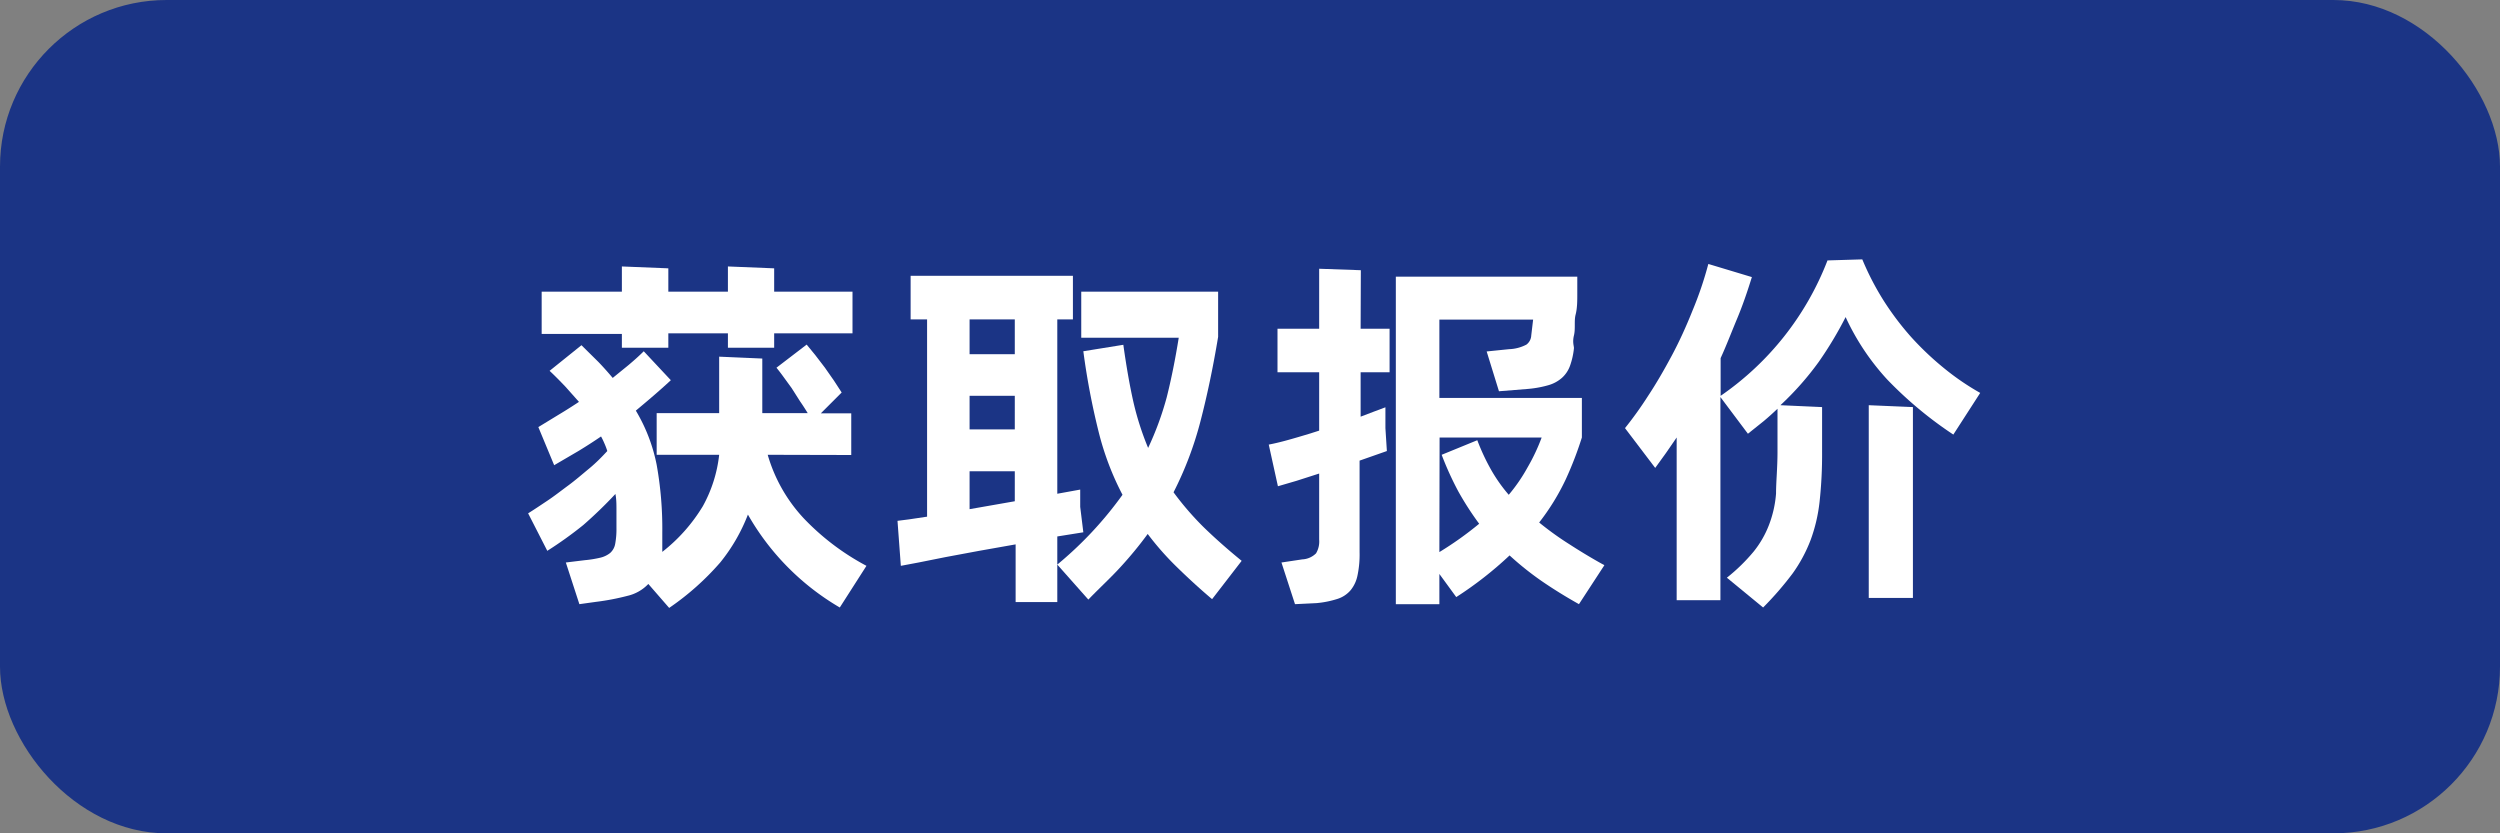 <svg width="120" height="40" xmlns="http://www.w3.org/2000/svg" viewBox="0 0 120 40"><rect x="0" y="0" width="120" height="40" fill="#808080" stroke="none"/><defs><style>.cls-1{fill:#1b3485;}.cls-2{fill:#fff;}</style></defs><title>地方资源 13@4x-82323</title><g id="图层_2" data-name="图层 2"><g id="图层_1-2" data-name="图层 1"><rect class="cls-1" width="120" height="40" rx="8"/><path class="cls-2" d="M36.85,21.83a7.51,7.51,0,0,0,1.74,3.06,11.77,11.77,0,0,0,3,2.27l-1.28,2a12.09,12.09,0,0,1-4.41-4.46A8.5,8.5,0,0,1,34.57,27a12.86,12.86,0,0,1-2.45,2.18l-1-1.15a2,2,0,0,1-1,.57,11.5,11.5,0,0,1-1.52.29l-.79.11-.65-2,.9-.11a5.37,5.37,0,0,0,.75-.12,1.19,1.19,0,0,0,.48-.23.76.76,0,0,0,.24-.44,3.93,3.93,0,0,0,.06-.77c0-.29,0-.57,0-.84s0-.53-.05-.78A20.91,20.91,0,0,1,28,25.2a18.59,18.59,0,0,1-1.73,1.24l-.92-1.8c.29-.18.6-.39.93-.61s.66-.48,1-.73.66-.53,1-.81.61-.56.87-.84a3.18,3.18,0,0,0-.14-.37,3.36,3.36,0,0,0-.16-.33c-.35.24-.71.47-1.07.69l-1.18.69-.76-1.83,1-.61c.32-.19.63-.39.95-.6l-.65-.73c-.23-.24-.48-.5-.76-.76l1.53-1.23.81.8c.25.26.48.52.69.77l.75-.61c.25-.21.5-.43.74-.67l1.3,1.39c-.57.53-1.13,1-1.68,1.46a8.13,8.13,0,0,1,1,2.6,17.36,17.36,0,0,1,.27,3.26c0,.17,0,.33,0,.49s0,.3,0,.43a8.06,8.06,0,0,0,1.95-2.2,6.58,6.58,0,0,0,.78-2.46h-3v-2h3l0-2.71,2.07.09v2.62h2.18c-.11-.18-.23-.37-.37-.57L38,18.63l-.4-.55c-.13-.18-.24-.32-.33-.43l1.45-1.11.41.5.46.6.44.63.37.57-1,1h1.46v2Zm-7-5.8H26V14h3.85V12.79l2.23.09V14h2.86V12.79l2.22.09V14h3.76v2H37.16v.69H34.94V16H32.08v.69H29.85Z"/><path class="cls-2" d="M50.75,25.75V28.9h-2V26.13L47,26.44l-1.61.3L44.09,27l-.85.16L43.08,25l.55-.07.87-.13V15.33h-.79V13.24H51.5v2.09h-.75V23.7l1.1-.2,0,.83L52,25.55ZM46.54,15.33V17h2.17V15.33Zm0,5.28h2.17V19H46.54Zm2.17,3.45V22.62H46.54v1.82Zm7.62-.43a14.12,14.12,0,0,0,1.41,1.64c.53.52,1.16,1.08,1.86,1.65l-1.42,1.84c-.65-.55-1.22-1.08-1.73-1.58a13.72,13.72,0,0,1-1.36-1.55,18.22,18.22,0,0,1-1.28,1.56c-.47.52-1,1-1.57,1.59L50.75,27.1a17.79,17.79,0,0,0,3.13-3.35,13.51,13.51,0,0,1-1.14-3A34.55,34.55,0,0,1,52,16.86l1.92-.31c.14,1,.3,1.93.48,2.73a13.75,13.75,0,0,0,.71,2.22A14.65,14.65,0,0,0,56,19.08c.22-.87.41-1.82.58-2.87H51.9V14h6.57v2.17c-.25,1.51-.54,2.87-.85,4.06A16.71,16.71,0,0,1,56.33,23.63Z"/><path class="cls-2" d="M65.31,15.78H66.7v2.09H65.31V20l.63-.24.56-.21,0,1,.07,1.1-1.31.46v4.41a4.79,4.79,0,0,1-.1,1.1,1.62,1.62,0,0,1-.33.71,1.38,1.38,0,0,1-.64.42,4.63,4.63,0,0,1-1,.2L62.16,29,61.51,27l1-.15a1,1,0,0,0,.66-.29,1.11,1.11,0,0,0,.15-.66V22.73l-1.09.35-.89.26-.44-2c.32-.06.68-.15,1.1-.27s.86-.25,1.32-.4V17.87h-2V15.78h2V12.9l2,.07ZM75.79,29c-.66-.37-1.27-.75-1.82-1.13a14.53,14.53,0,0,1-1.51-1.21,17.63,17.63,0,0,1-2.56,2l-.81-1.11V29H67V13.28h8.71c0,.2,0,.48,0,.82s0,.69-.08,1,0,.67-.08,1,0,.5,0,.61a3.57,3.57,0,0,1-.19.85,1.42,1.42,0,0,1-.39.58,1.68,1.68,0,0,1-.65.35,5.11,5.11,0,0,1-1,.18l-1.37.11-.59-1.91,1.08-.11a1.92,1.92,0,0,0,.83-.22.58.58,0,0,0,.23-.44l.09-.76H69.09v3.76h6.84V21a17,17,0,0,1-.77,2,10.94,10.94,0,0,1-1.28,2.08,14.71,14.71,0,0,0,1.46,1.05c.51.33,1.07.67,1.67,1Zm-6.7-2.5A16.28,16.28,0,0,0,71,25.14a14.49,14.49,0,0,1-1-1.55,15.06,15.06,0,0,1-.8-1.76l1.71-.7a10.31,10.31,0,0,0,.68,1.45,7.49,7.49,0,0,0,.83,1.17,8.07,8.07,0,0,0,.9-1.31A9.29,9.29,0,0,0,74,21h-4.9Z"/><path class="cls-2" d="M89.39,12.45a13.24,13.24,0,0,0,1,1.94,13.64,13.64,0,0,0,1.33,1.77,14.15,14.15,0,0,0,1.59,1.51,12.2,12.2,0,0,0,1.74,1.19l-1.29,2a18.76,18.76,0,0,1-3.17-2.64,11.52,11.52,0,0,1-2-3,18,18,0,0,1-1.29,2.15,14.16,14.16,0,0,1-1.84,2.08l2,.09v2.13a20.79,20.79,0,0,1-.12,2.41,7.75,7.75,0,0,1-.43,1.84,7.09,7.09,0,0,1-.86,1.6,15.65,15.65,0,0,1-1.42,1.64l-1.74-1.43a8.64,8.64,0,0,0,1.29-1.26,4.76,4.76,0,0,0,.73-1.27,5.31,5.31,0,0,0,.34-1.51c0-.56.07-1.22.07-2V19.62c-.21.2-.43.4-.67.6l-.75.6-1.32-1.76v9.75h-2.1V21l-.51.74-.52.72L78,20.55A17.88,17.88,0,0,0,79.11,19c.39-.59.76-1.23,1.13-1.92s.7-1.42,1-2.17A17.29,17.29,0,0,0,82,12.67l2.09.63c-.22.71-.45,1.38-.71,2s-.51,1.28-.79,1.89V19a14,14,0,0,0,5.13-6.5Zm.31,7,2.12.09v9.16H89.7Z"/></g></g></svg>